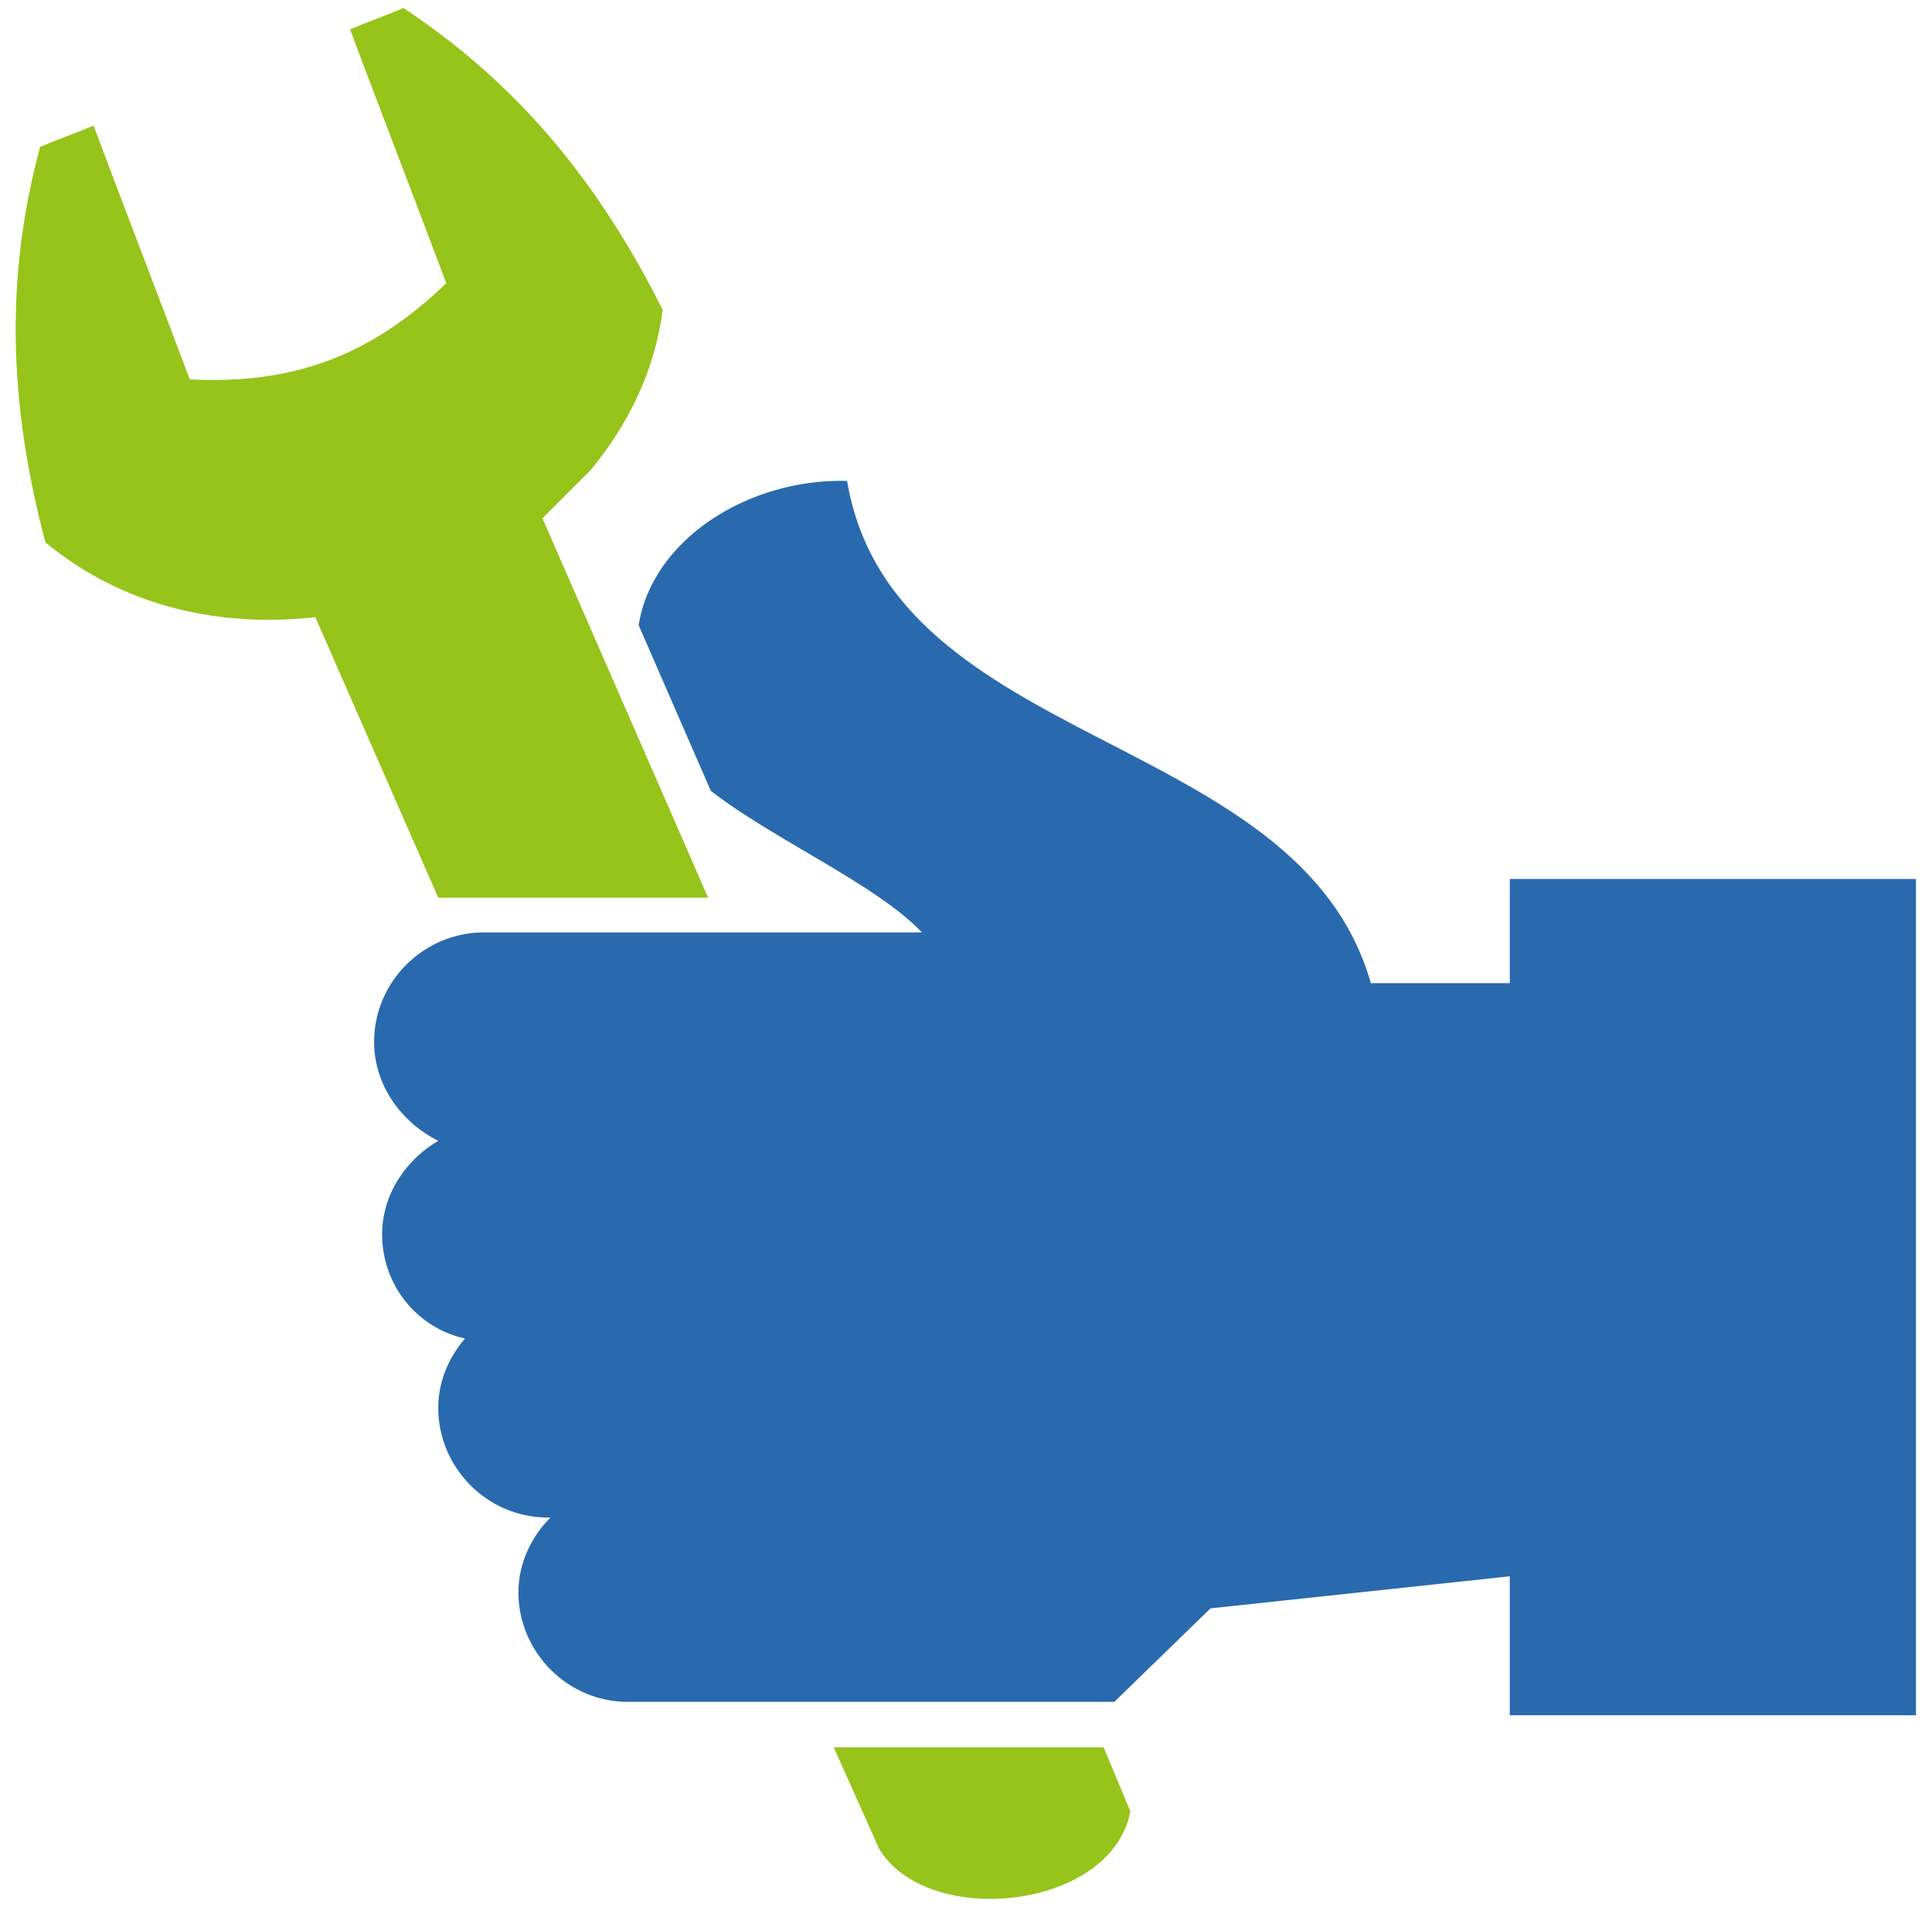 <?xml version="1.0" encoding="utf-8"?>
<!-- Generator: Adobe Illustrator 25.3.1, SVG Export Plug-In . SVG Version: 6.00 Build 0)  -->
<svg version="1.1" id="图层_1" xmlns="http://www.w3.org/2000/svg" xmlns:xlink="http://www.w3.org/1999/xlink" x="0px" y="0px"
	 viewBox="0 0 72.3 71.5" style="enable-background:new 0 0 72.3 71.5;" xml:space="preserve">
<style type="text/css">
	.st0{fill:#296AAE;}
	.st1{fill:#96C41A;}
</style>
<path class="st0" d="M31.7,18c-3.7-0.1-7.3,2.2-7.8,5.4l2.7,6.2c2.3,1.8,6.2,3.5,7.9,5.3H18.1c-2.2,0-4.1,1.8-4.1,4.1
	c0,1.6,1,3,2.4,3.7c-1.2,0.7-2.1,2-2.1,3.5c0,1.9,1.3,3.5,3.1,3.9c-0.6,0.7-1,1.6-1,2.6c0,2.2,1.8,4.1,4.1,4.1h0.1
	c-0.7,0.7-1.2,1.7-1.2,2.8c0,2.2,1.8,4.1,4.1,4.1h18.2l3.6-3.5L56.5,59v5.2h15.2V32.9H56.5v3.9l-5.2,0C48.6,27.3,33.4,28.1,31.7,18
	L31.7,18z"/>
<path class="st1" d="M22.1,17.6l-1.8,1.8l6.2,14.2H16.4l-4.6-10.5c-3.6,0.4-7.2-0.4-10.1-2.8c-1.6-6-1.3-10.7-0.2-14.8
	c0.7-0.3,1.3-0.5,2-0.8c1.2,3.2,2.4,6.3,3.6,9.5c3.9,0.2,6.8-0.9,9.6-3.6c-1.2-3.2-2.4-6.3-3.6-9.5c0.7-0.3,1.3-0.5,2-0.8
	C18.7,2.7,22,6,24.8,11.6C24.5,13.9,23.5,15.9,22.1,17.6L22.1,17.6z"/>
<path class="st1" d="M31.2,65.4l1.7,3.8c1.8,3,8.7,2.3,9.4-1.4l-1-2.4H31.2L31.2,65.4z"/>
</svg>
